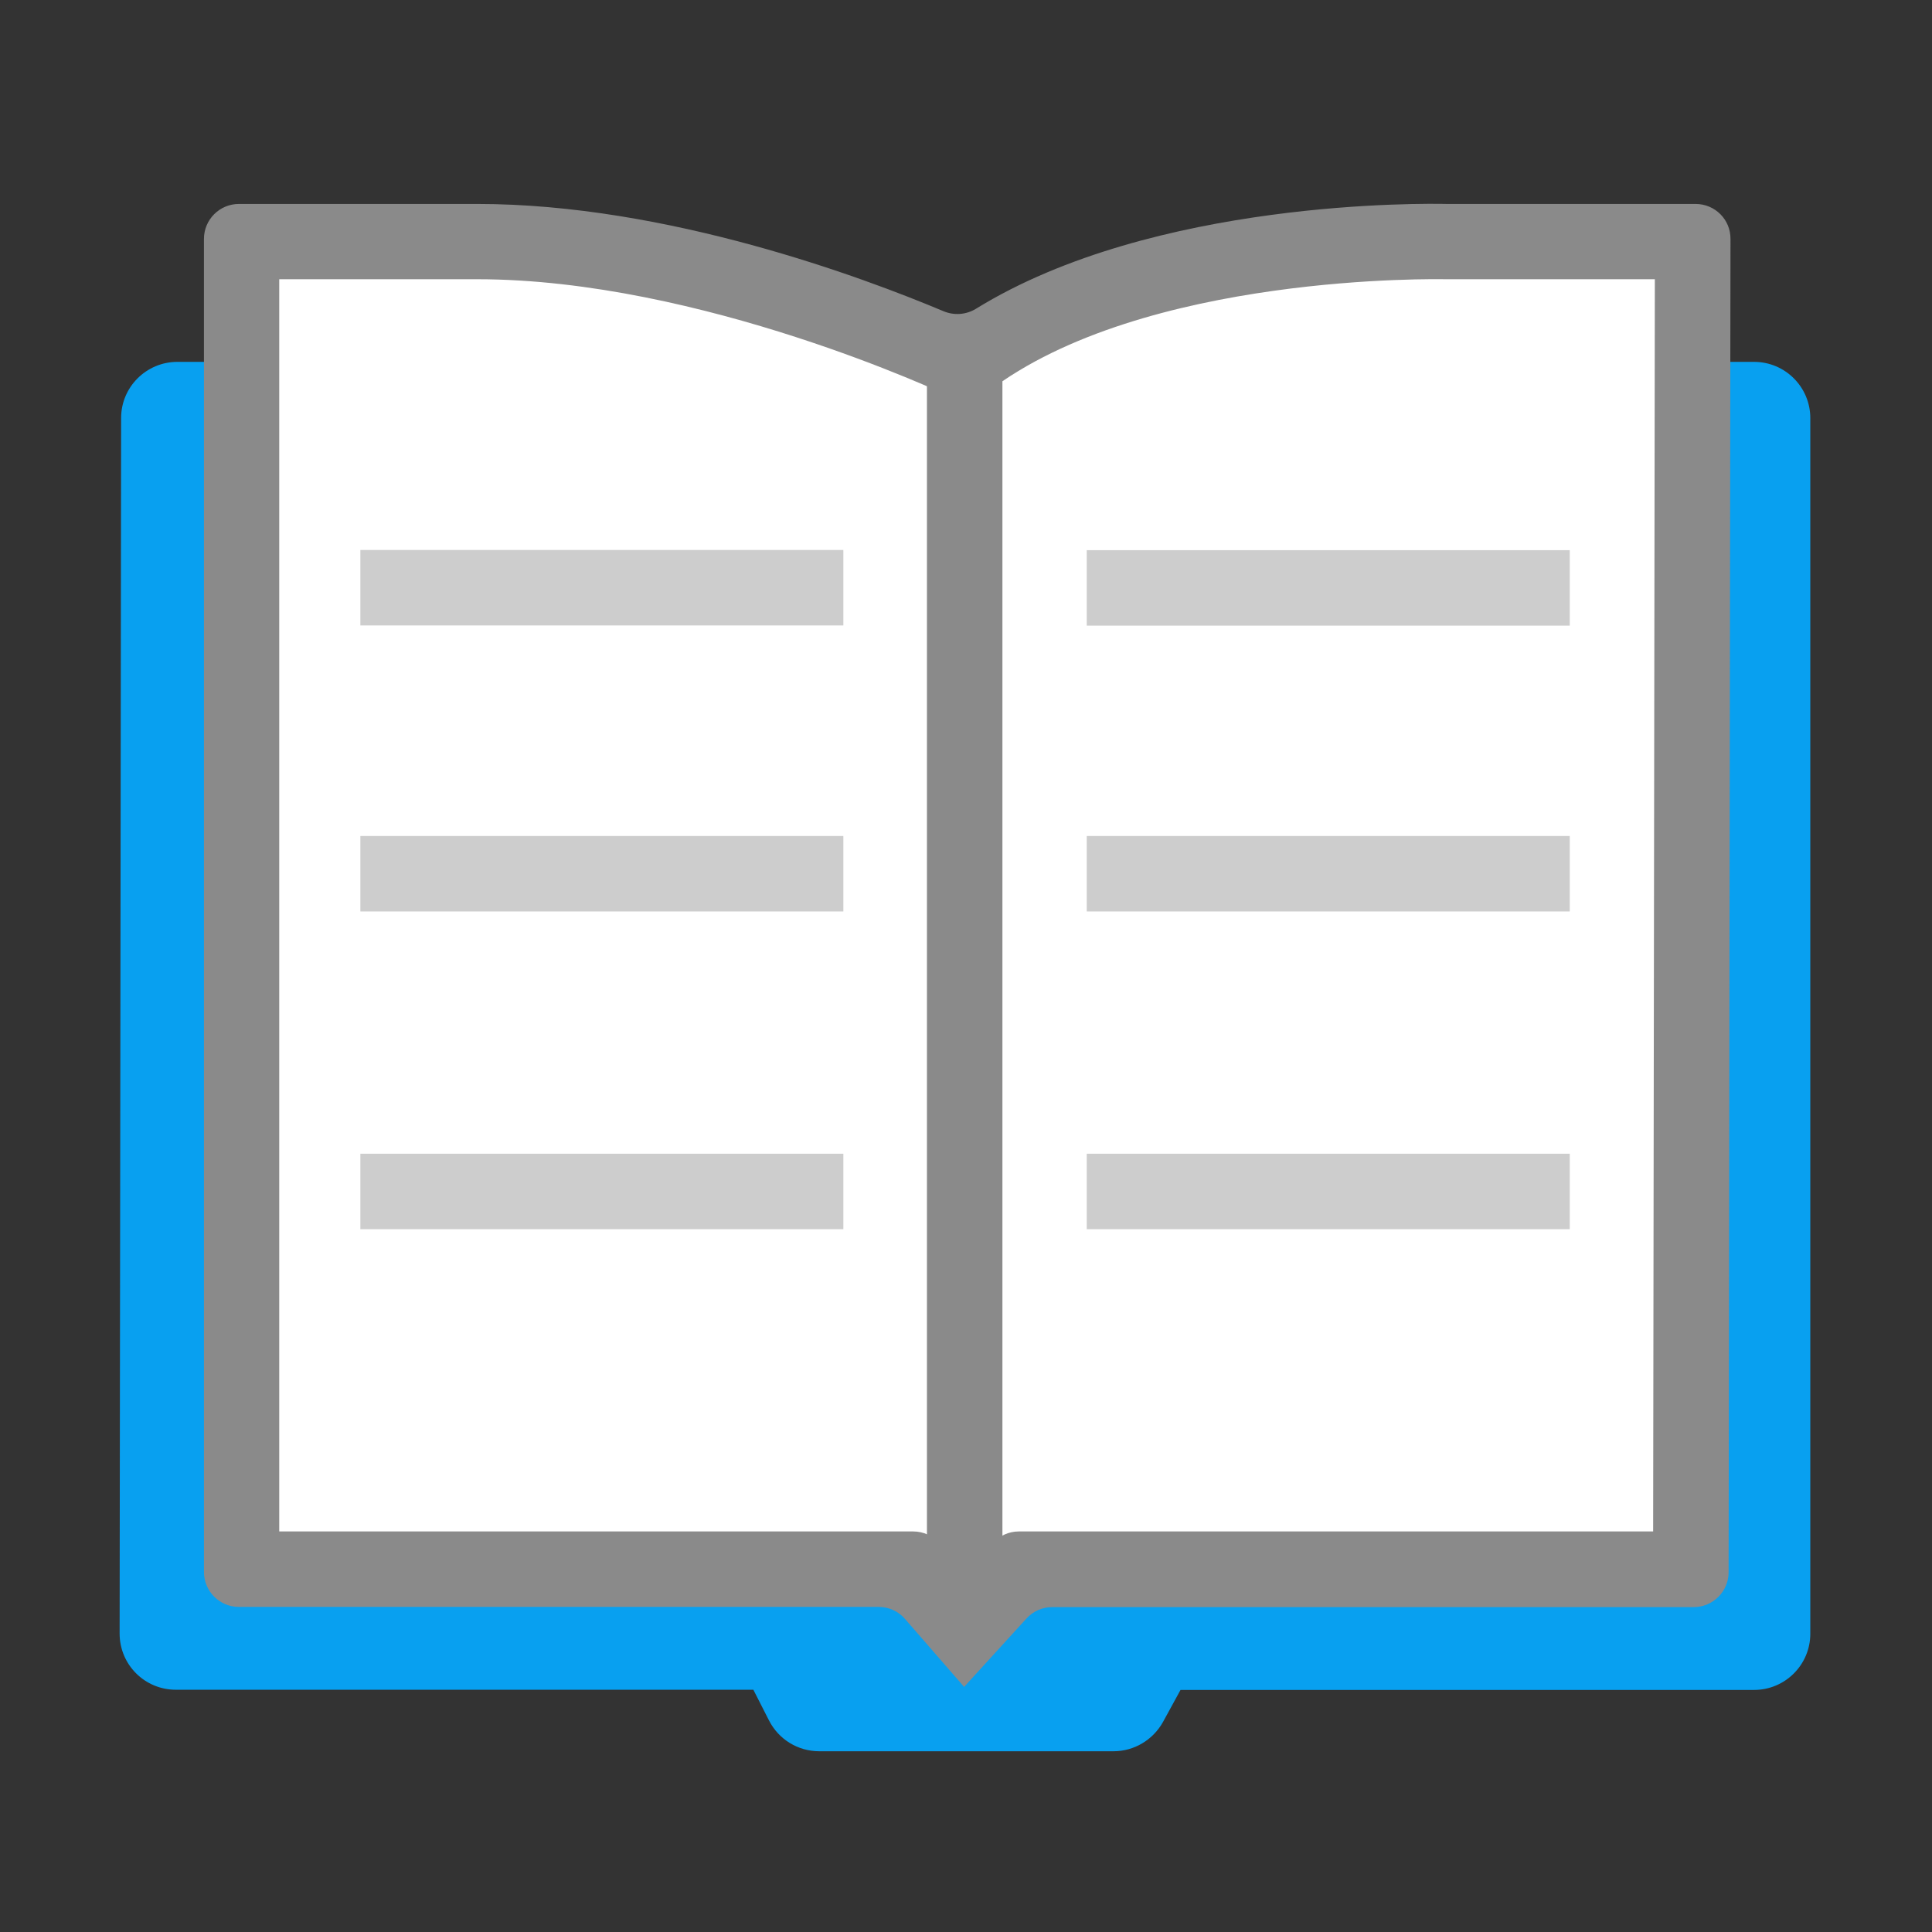 <?xml version="1.0" encoding="utf-8"?>
<!-- Uploaded to: SVG Repo, www.svgrepo.com, Generator: SVG Repo Mixer Tools -->
<svg width="800px" height="800px" viewBox="0 0 1024 1024" class="icon"  version="1.1" xmlns="http://www.w3.org/2000/svg"><rect x="0" y="0" width="1024" height="1024" fill="#333333" stroke="none"/><path d="M511.3 191.8H94c-16.4 0-29.8 13.3-29.8 29.7l-0.8 644.3c0 16.5 13.3 29.8 29.8 29.8h306.1l8.3 16.3c5.1 10 15.3 16.3 26.6 16.3h156c10.9 0 20.9-6 26.2-15.5l9.3-17h304c16.4 0 29.8-13.3 29.8-29.8V221.6c0-16.4-13.3-29.8-29.8-29.8H511.3z" fill="#08a0f0" /><path d="M517.8 189.4c-5.3 3.6-12.1 4.3-18 1.7-32.7-14.4-143.8-59.4-248.8-59.4H144.5c-10.2 0-18.5 8.3-18.5 18.5v666.6c0 10.2 8.3 18.5 18.5 18.5h328.3c5.4 0 10.5 2.3 14 6.4l8.8 10.1c7.3 8.4 20.3 8.5 27.7 0.3l9.8-10.7c3.5-3.9 8.5-6.1 13.7-6.1h328.8c10.2 0 18.5-8.3 18.5-18.5l0.9-666.6c0-10.3-8.3-18.6-18.5-18.6H764.2c0 0.1-155.6-4.1-246.4 57.8z" fill="#FFFFFF" /><path d="M511 894.1l-31.3-36c-3.5-4.1-8.6-6.4-14-6.4H126.6c-10.2 0-18.5-8.3-18.5-18.5V126.6c0-10.2 8.3-18.5 18.5-18.5H253c100.6 0 204.6 39 247.2 56.9 5.6 2.3 11.9 1.8 17-1.3 94.5-58.4 239.7-55.8 249.4-55.6h132.1c10.3 0 18.6 8.3 18.5 18.6l-1 706.6c0 10.2-8.3 18.5-18.5 18.5h-340c-5.2 0-10.2 2.2-13.7 6.1l-33 36.2z m-363-82.4h336c5.4 0 10.5 2.3 14 6.4 7.3 8.4 20.3 8.5 27.7 0.3l0.6-0.6c3.5-3.9 8.5-6.1 13.7-6.1h336.2l0.9-663.7H765.7c-1.6 0-159.7-3.5-242.2 59.7l-0.7 0.5c-5.5 4.2-13 5-19.3 2l-0.8-0.4C501 209 371.5 148 252.9 148H148v663.7z" fill="#8a8a8a" /><path d="M511.3 200.1v667.5" fill="#FFFFFF" /><path d="M491.3 200.1h40v667.5h-40z" fill="#8a8a8a" /><path d="M576 291.6h256v40H576zM576 443.1h256v40H576zM576 611.5h256v40H576zM191 291.5h256v40H191zM191 443.1h256v40H191zM191 611.5h256v40H191z" fill="#cdcdcd" /></svg>